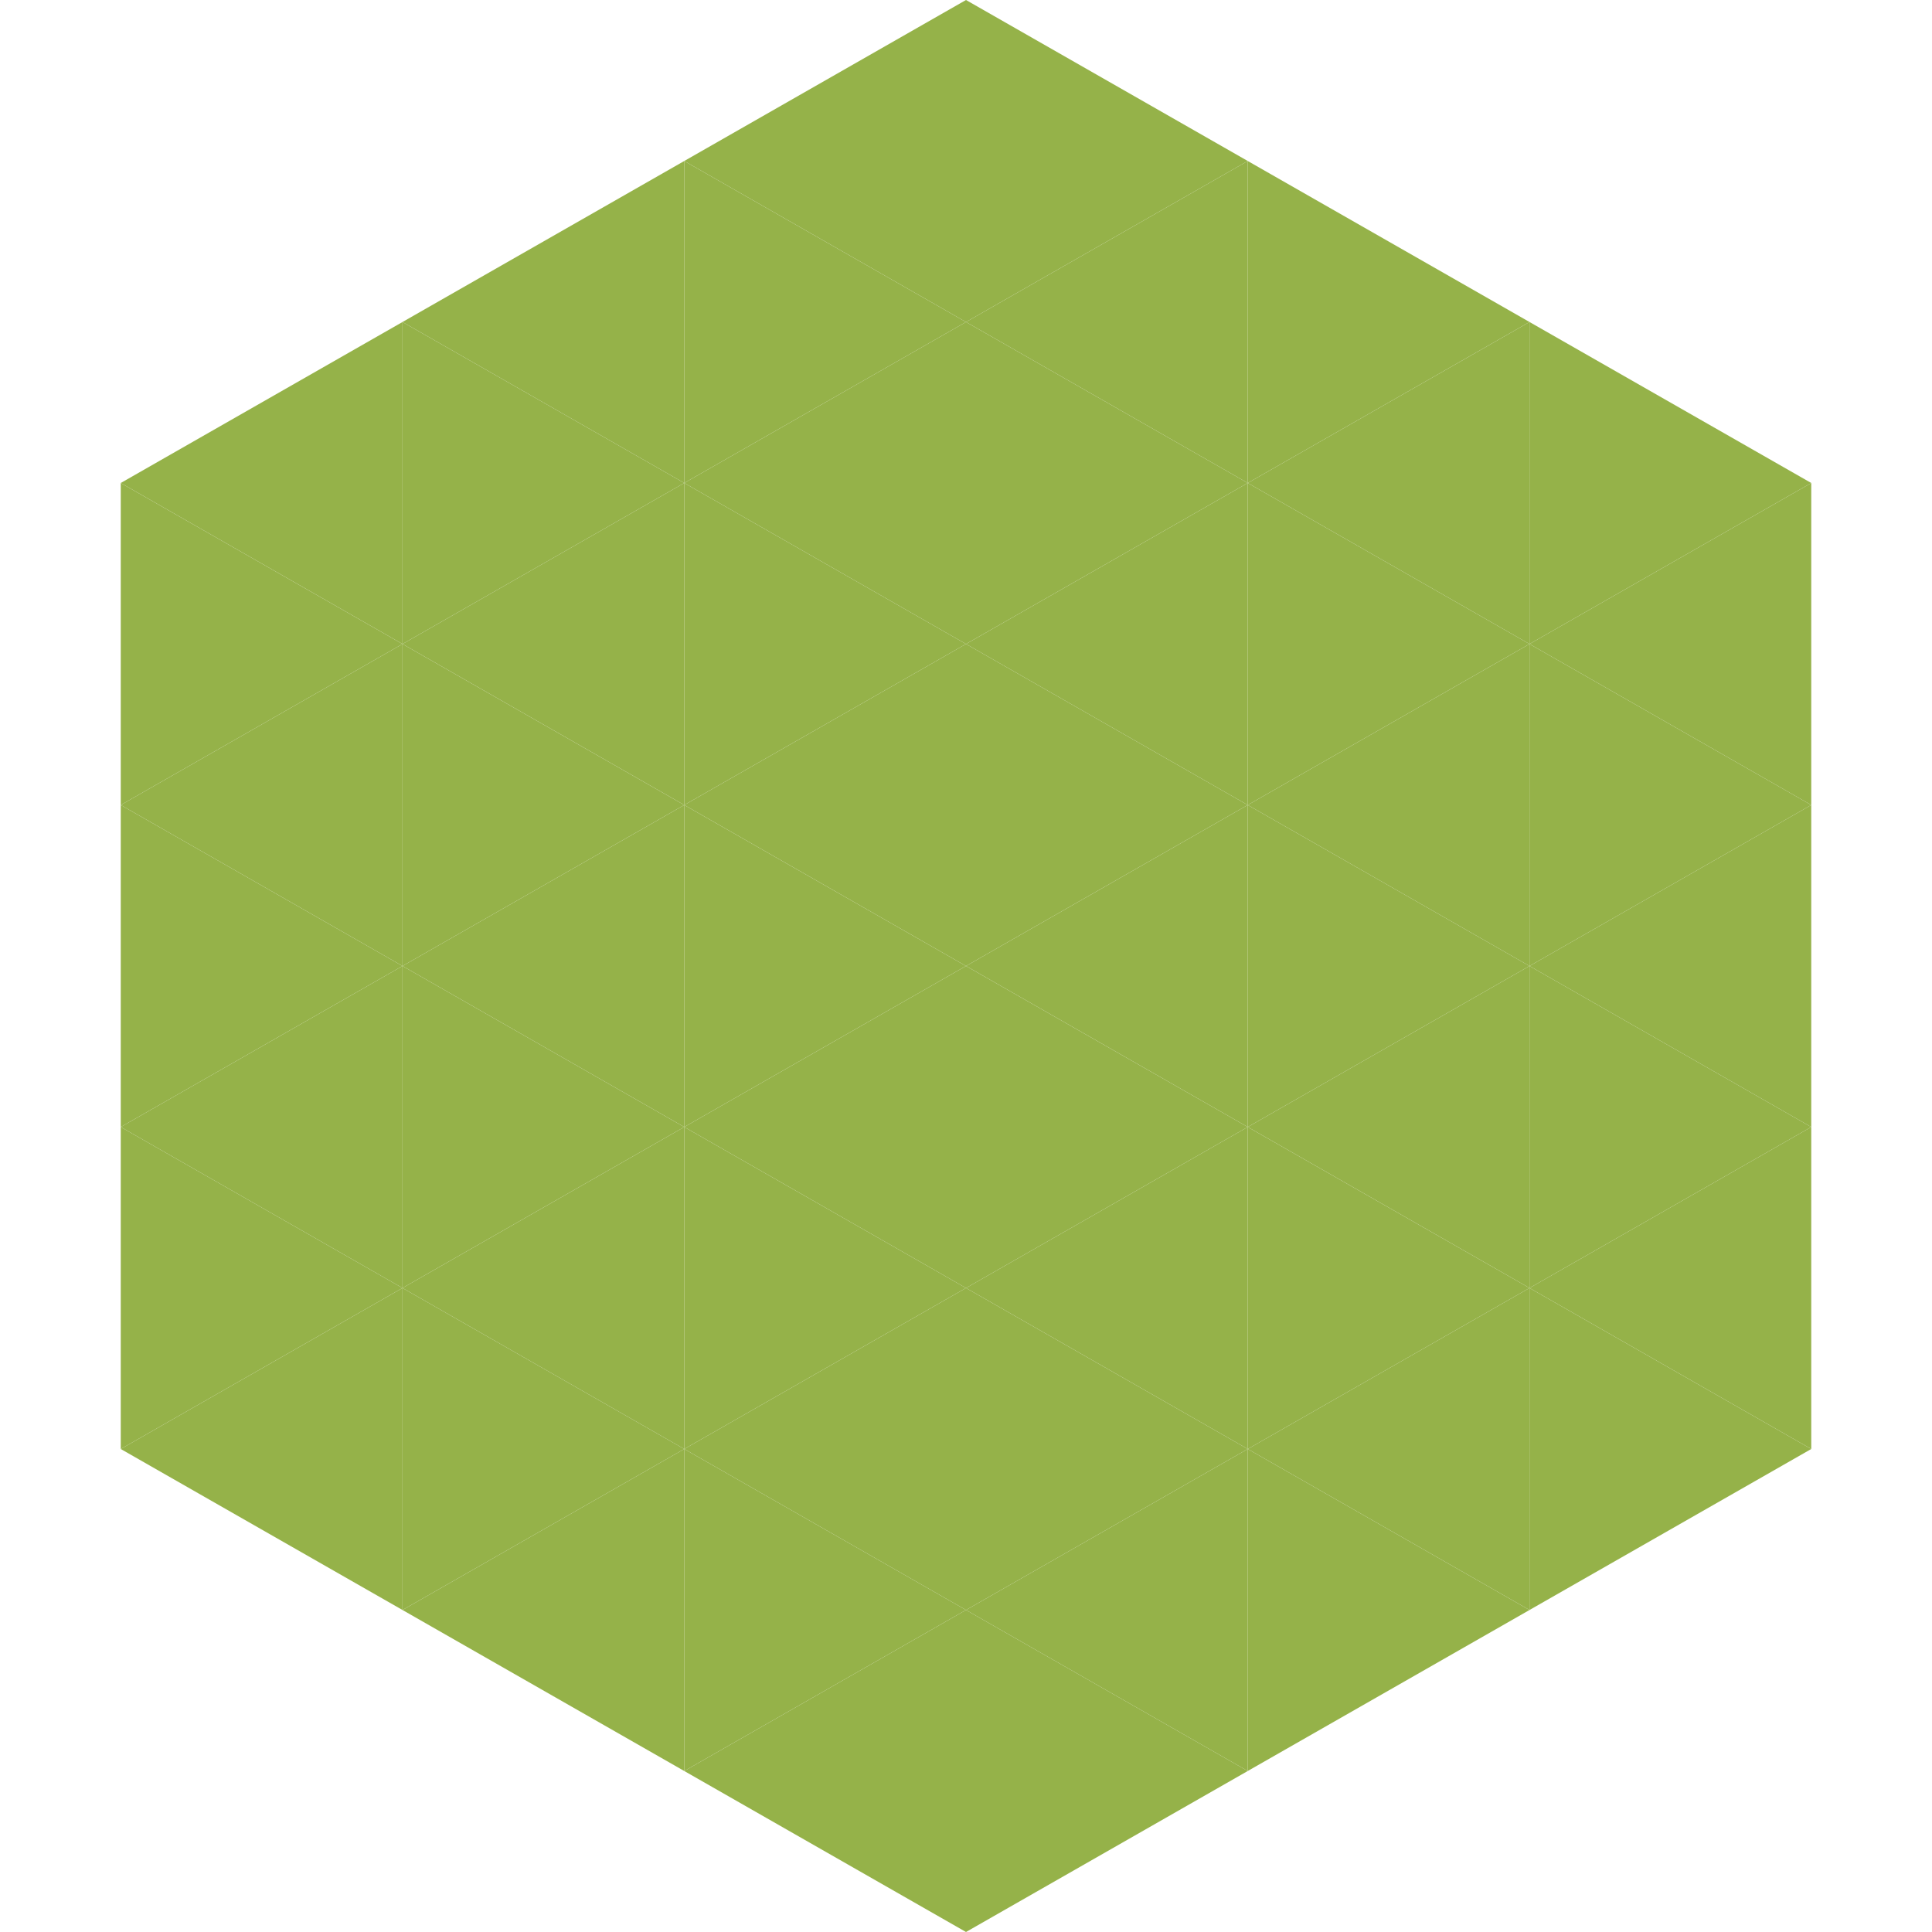 <?xml version="1.0"?>
<!-- Generated by SVGo -->
<svg width="240" height="240"
     xmlns="http://www.w3.org/2000/svg"
     xmlns:xlink="http://www.w3.org/1999/xlink">
<polygon points="50,40 15,60 50,80" style="fill:rgb(149,178,73)" />
<polygon points="190,40 225,60 190,80" style="fill:rgb(149,178,73)" />
<polygon points="15,60 50,80 15,100" style="fill:rgb(149,178,73)" />
<polygon points="225,60 190,80 225,100" style="fill:rgb(149,178,73)" />
<polygon points="50,80 15,100 50,120" style="fill:rgb(149,178,73)" />
<polygon points="190,80 225,100 190,120" style="fill:rgb(149,178,73)" />
<polygon points="15,100 50,120 15,140" style="fill:rgb(149,178,73)" />
<polygon points="225,100 190,120 225,140" style="fill:rgb(149,178,73)" />
<polygon points="50,120 15,140 50,160" style="fill:rgb(149,178,73)" />
<polygon points="190,120 225,140 190,160" style="fill:rgb(149,178,73)" />
<polygon points="15,140 50,160 15,180" style="fill:rgb(149,178,73)" />
<polygon points="225,140 190,160 225,180" style="fill:rgb(149,178,73)" />
<polygon points="50,160 15,180 50,200" style="fill:rgb(149,178,73)" />
<polygon points="190,160 225,180 190,200" style="fill:rgb(149,178,73)" />
<polygon points="15,180 50,200 15,220" style="fill:rgb(255,255,255); fill-opacity:0" />
<polygon points="225,180 190,200 225,220" style="fill:rgb(255,255,255); fill-opacity:0" />
<polygon points="50,0 85,20 50,40" style="fill:rgb(255,255,255); fill-opacity:0" />
<polygon points="190,0 155,20 190,40" style="fill:rgb(255,255,255); fill-opacity:0" />
<polygon points="85,20 50,40 85,60" style="fill:rgb(149,178,73)" />
<polygon points="155,20 190,40 155,60" style="fill:rgb(149,178,73)" />
<polygon points="50,40 85,60 50,80" style="fill:rgb(149,178,73)" />
<polygon points="190,40 155,60 190,80" style="fill:rgb(149,178,73)" />
<polygon points="85,60 50,80 85,100" style="fill:rgb(149,178,73)" />
<polygon points="155,60 190,80 155,100" style="fill:rgb(149,178,73)" />
<polygon points="50,80 85,100 50,120" style="fill:rgb(149,178,73)" />
<polygon points="190,80 155,100 190,120" style="fill:rgb(149,178,73)" />
<polygon points="85,100 50,120 85,140" style="fill:rgb(149,178,73)" />
<polygon points="155,100 190,120 155,140" style="fill:rgb(149,178,73)" />
<polygon points="50,120 85,140 50,160" style="fill:rgb(149,178,73)" />
<polygon points="190,120 155,140 190,160" style="fill:rgb(149,178,73)" />
<polygon points="85,140 50,160 85,180" style="fill:rgb(149,178,73)" />
<polygon points="155,140 190,160 155,180" style="fill:rgb(149,178,73)" />
<polygon points="50,160 85,180 50,200" style="fill:rgb(149,178,73)" />
<polygon points="190,160 155,180 190,200" style="fill:rgb(149,178,73)" />
<polygon points="85,180 50,200 85,220" style="fill:rgb(149,178,73)" />
<polygon points="155,180 190,200 155,220" style="fill:rgb(149,178,73)" />
<polygon points="120,0 85,20 120,40" style="fill:rgb(149,178,73)" />
<polygon points="120,0 155,20 120,40" style="fill:rgb(149,178,73)" />
<polygon points="85,20 120,40 85,60" style="fill:rgb(149,178,73)" />
<polygon points="155,20 120,40 155,60" style="fill:rgb(149,178,73)" />
<polygon points="120,40 85,60 120,80" style="fill:rgb(149,178,73)" />
<polygon points="120,40 155,60 120,80" style="fill:rgb(149,178,73)" />
<polygon points="85,60 120,80 85,100" style="fill:rgb(149,178,73)" />
<polygon points="155,60 120,80 155,100" style="fill:rgb(149,178,73)" />
<polygon points="120,80 85,100 120,120" style="fill:rgb(149,178,73)" />
<polygon points="120,80 155,100 120,120" style="fill:rgb(149,178,73)" />
<polygon points="85,100 120,120 85,140" style="fill:rgb(149,178,73)" />
<polygon points="155,100 120,120 155,140" style="fill:rgb(149,178,73)" />
<polygon points="120,120 85,140 120,160" style="fill:rgb(149,178,73)" />
<polygon points="120,120 155,140 120,160" style="fill:rgb(149,178,73)" />
<polygon points="85,140 120,160 85,180" style="fill:rgb(149,178,73)" />
<polygon points="155,140 120,160 155,180" style="fill:rgb(149,178,73)" />
<polygon points="120,160 85,180 120,200" style="fill:rgb(149,178,73)" />
<polygon points="120,160 155,180 120,200" style="fill:rgb(149,178,73)" />
<polygon points="85,180 120,200 85,220" style="fill:rgb(149,178,73)" />
<polygon points="155,180 120,200 155,220" style="fill:rgb(149,178,73)" />
<polygon points="120,200 85,220 120,240" style="fill:rgb(149,178,73)" />
<polygon points="120,200 155,220 120,240" style="fill:rgb(149,178,73)" />
<polygon points="85,220 120,240 85,260" style="fill:rgb(255,255,255); fill-opacity:0" />
<polygon points="155,220 120,240 155,260" style="fill:rgb(255,255,255); fill-opacity:0" />
</svg>
